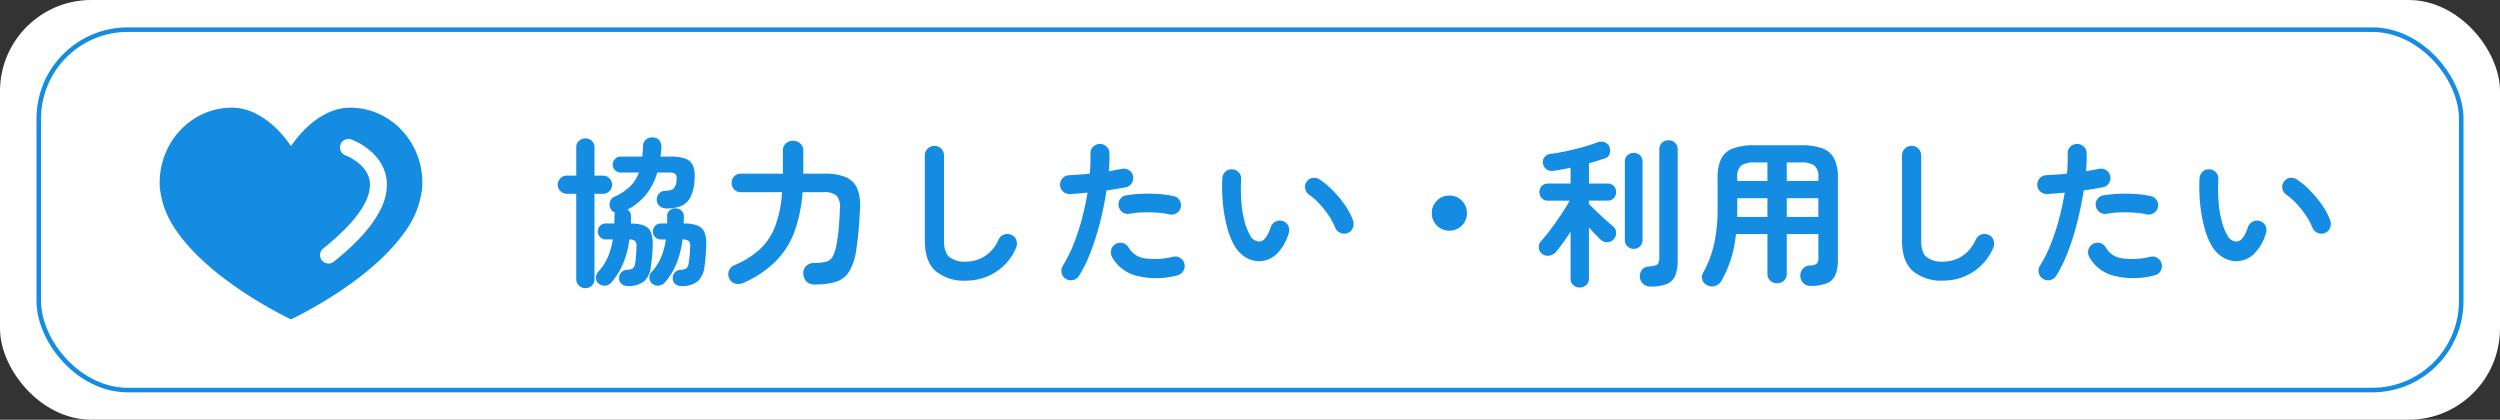 <svg xmlns="http://www.w3.org/2000/svg" width="548" height="92" viewBox="0 0 548 92">
  <rect x="0" y="0" width="548" height="92" fill="#333333" stroke="none"/>
  <g id="lending_header_ttl" transform="translate(-686 -206)">
    <g id="グループ_353" data-name="グループ 353" transform="translate(-8815 600)">
      <rect id="長方形_202" data-name="長方形 202" width="548" height="92" rx="20" transform="translate(9501 -394)" fill="#fff"/>
      <g id="長方形_203" data-name="長方形 203" transform="translate(9509 -388)" fill="none" stroke="#148ce1" stroke-width="1">
        <rect width="532" height="80" rx="20" stroke="none"/>
        <rect x="0.5" y="0.5" width="531" height="79" rx="19.5" fill="none"/>
      </g>
    </g>
    <g id="グループ_441" data-name="グループ 441" transform="translate(447.837 -596)">
      <path id="パス_200" data-name="パス 200" d="M-180.005,2.7a2.2,2.2,0,0,1-1.4-.437,1.578,1.578,0,0,1-.6-1.243,1.748,1.748,0,0,1,.438-1.278,1.867,1.867,0,0,1,1.313-.612,2.5,2.5,0,0,0,1.277-.333,1.947,1.947,0,0,0,.508-1.137q.1-.6.175-1.523t.1-1.907a2,2,0,0,0-.228-1.365,1.835,1.835,0,0,0-1.312-.385,20.446,20.446,0,0,1-1.313,5.11,16.6,16.6,0,0,1-2.537,4.2,1.985,1.985,0,0,1-1.312.805A1.912,1.912,0,0,1-186.41,2.2a1.592,1.592,0,0,1-.647-1.277,1.908,1.908,0,0,1,.472-1.348,11.434,11.434,0,0,0,2.1-3.185,16.05,16.05,0,0,0,1.12-3.92h-1.54a1.69,1.69,0,0,1-1.243-.508,1.69,1.69,0,0,1-.507-1.243,1.69,1.69,0,0,1,.507-1.242,1.69,1.69,0,0,1,1.243-.508h1.855q.035-.385.035-.787V-12.6a2.551,2.551,0,0,1,.035-.42,1.089,1.089,0,0,1,.14-.385,1.634,1.634,0,0,1-.945-.735,1.843,1.843,0,0,1-.245-1.523,1.711,1.711,0,0,1,.91-1.173,12.608,12.608,0,0,0,3.57-2.345,8.052,8.052,0,0,0,1.89-3.01h-3.99a1.679,1.679,0,0,1-1.225-.525,1.679,1.679,0,0,1-.525-1.225,1.679,1.679,0,0,1,.525-1.225,1.679,1.679,0,0,1,1.225-.525h4.725q.07-.56.105-1.138t.07-1.208a1.854,1.854,0,0,1,.717-1.452,2.14,2.14,0,0,1,1.488-.4,1.741,1.741,0,0,1,1.4.683,2.393,2.393,0,0,1,.42,1.662q-.035.455-.088.928t-.122.927h2.135a9.82,9.82,0,0,1,3.325.455,2.8,2.8,0,0,1,1.7,1.592,6.927,6.927,0,0,1,.3,3.167,9.058,9.058,0,0,1-.945,3.8,4.067,4.067,0,0,1-2.065,1.855,8.432,8.432,0,0,1-3.08.508,2.363,2.363,0,0,1-1.488-.472,1.829,1.829,0,0,1-.683-1.382,1.951,1.951,0,0,1,.473-1.4,1.9,1.9,0,0,1,1.452-.63,3.106,3.106,0,0,0,1.75-.455,2.724,2.724,0,0,0,.63-1.68q.175-1.12-.175-1.488a2.022,2.022,0,0,0-1.435-.367h-2.59a14.061,14.061,0,0,1-2.415,4.778,13.152,13.152,0,0,1-4.1,3.342,1.712,1.712,0,0,1,.77,1.505q0,.385-.018.77t-.018.77q2.8.035,3.833,1.085t.962,3.78q-.035.98-.14,2.24t-.28,2.345A4.911,4.911,0,0,1-176.47,1.61,5.5,5.5,0,0,1-180.005,2.7Zm-9.38.455a1.976,1.976,0,0,1-1.4-.56,1.883,1.883,0,0,1-.6-1.435v-18.69h-2.065a1.916,1.916,0,0,1-1.4-.595,1.916,1.916,0,0,1-.6-1.4,1.916,1.916,0,0,1,.6-1.4,1.916,1.916,0,0,1,1.4-.595h2.065v-6.16a1.87,1.87,0,0,1,.6-1.453,2.01,2.01,0,0,1,1.4-.543,1.993,1.993,0,0,1,1.417.543,1.9,1.9,0,0,1,.577,1.453v6.16h1.855a1.9,1.9,0,0,1,1.418.595,1.944,1.944,0,0,1,.577,1.4,1.944,1.944,0,0,1-.577,1.4,1.9,1.9,0,0,1-1.418.595h-1.855V1.155a1.912,1.912,0,0,1-.577,1.435A1.958,1.958,0,0,1-189.385,3.15Zm21.14-.455a2.188,2.188,0,0,1-1.417-.437,1.6,1.6,0,0,1-.578-1.243,1.786,1.786,0,0,1,.42-1.278,1.842,1.842,0,0,1,1.33-.612,2.382,2.382,0,0,0,1.26-.333,2.032,2.032,0,0,0,.49-1.137q.105-.6.193-1.523t.122-1.907a1.85,1.85,0,0,0-.262-1.383,2.2,2.2,0,0,0-1.417-.367,20.5,20.5,0,0,1-1.243,5.11,15.824,15.824,0,0,1-2.5,4.2,2.244,2.244,0,0,1-1.33.787,1.83,1.83,0,0,1-1.5-.368A1.642,1.642,0,0,1-175.35.928a1.777,1.777,0,0,1,.49-1.348A10.826,10.826,0,0,0-172.8-3.605a16.052,16.052,0,0,0,1.05-3.92h-1.085a1.69,1.69,0,0,1-1.242-.508,1.69,1.69,0,0,1-.508-1.243,1.69,1.69,0,0,1,.508-1.242,1.69,1.69,0,0,1,1.242-.508h1.365v-.525q0-.28.018-.543a2.435,2.435,0,0,0-.018-.507,1.608,1.608,0,0,1,.542-1.278,1.883,1.883,0,0,1,1.277-.473,1.889,1.889,0,0,1,1.313.49,1.661,1.661,0,0,1,.543,1.3q0,.385-.018.77t-.018.77a8.142,8.142,0,0,1,3.027.455,2.715,2.715,0,0,1,1.54,1.505,7.058,7.058,0,0,1,.367,2.905q-.035.98-.122,2.24t-.262,2.345a5.1,5.1,0,0,1-1.452,3.185A5.42,5.42,0,0,1-168.245,2.7Zm29.26-.35a2.62,2.62,0,0,1-1.925-.63A2.564,2.564,0,0,1-141.61,0a2.057,2.057,0,0,1,.63-1.715,2.534,2.534,0,0,1,1.82-.665,9.256,9.256,0,0,0,2.59-.28,2.33,2.33,0,0,0,1.383-1.1,8.157,8.157,0,0,0,.787-2.363q.315-1.575.508-3.448t.3-4.707a3.755,3.755,0,0,0-.717-2.835,4.138,4.138,0,0,0-2.887-.77h-4.585a32.041,32.041,0,0,1-1.768,8.628,18.132,18.132,0,0,1-4.077,6.475A23.161,23.161,0,0,1-154.6,1.925a2.768,2.768,0,0,1-1.96.228,2.048,2.048,0,0,1-1.295-1.138,2.061,2.061,0,0,1-.07-1.663A2.108,2.108,0,0,1-156.7-1.89a18.947,18.947,0,0,0,5.6-3.518,13.622,13.622,0,0,0,3.342-5.075,25.759,25.759,0,0,0,1.488-7.4h-9.03a1.925,1.925,0,0,1-1.47-.595,2.019,2.019,0,0,1-.56-1.435,2.019,2.019,0,0,1,.56-1.435,1.925,1.925,0,0,1,1.47-.6h9.205v-5a2.079,2.079,0,0,1,.647-1.61,2.266,2.266,0,0,1,1.592-.6,2.284,2.284,0,0,1,1.575.6,2.052,2.052,0,0,1,.665,1.61v5h4.62a12.113,12.113,0,0,1,4.62.735,4.72,4.72,0,0,1,2.537,2.415,9.738,9.738,0,0,1,.648,4.55q-.14,3.08-.35,5.215t-.49,3.92a12.48,12.48,0,0,1-1.522,4.6,5.288,5.288,0,0,1-2.818,2.24A14.514,14.514,0,0,1-138.985,2.345Zm33.005-.84a9.726,9.726,0,0,1-6.6-2.082q-2.4-2.082-2.4-6.7V-25.935a2.025,2.025,0,0,1,.613-1.487,2.025,2.025,0,0,1,1.487-.613,2.025,2.025,0,0,1,1.488.613,2.025,2.025,0,0,1,.613,1.487V-7.28q0,2.59,1.173,3.605A5.437,5.437,0,0,0-105.98-2.66,7.74,7.74,0,0,0-101.9-3.815a8.216,8.216,0,0,0,3.1-3.71A2.014,2.014,0,0,1-97.58-8.61a2.031,2.031,0,0,1,1.61.105A1.839,1.839,0,0,1-94.9-7.315,2.288,2.288,0,0,1-94.99-5.67a11.7,11.7,0,0,1-4.5,5.32A11.98,11.98,0,0,1-105.98,1.5Zm21.945-.385A1.964,1.964,0,0,1-85-.175a2.025,2.025,0,0,1,.263-1.575A30.49,30.49,0,0,0-82.32-6.615a48.656,48.656,0,0,0,1.8-5.53q.753-2.87,1.208-5.635-1.015.105-1.978.175t-1.8.14a2.155,2.155,0,0,1-1.522-.508,1.98,1.98,0,0,1-.717-1.417,2.116,2.116,0,0,1,.525-1.522A1.92,1.92,0,0,1-83.37-21.6q1.015-.07,2.188-.14t2.363-.21q.1-1.19.14-2.275t0-2.065a2.023,2.023,0,0,1,.542-1.5,2,2,0,0,1,1.452-.665,2.023,2.023,0,0,1,1.505.542,2,2,0,0,1,.665,1.452q.035.875,0,1.872t-.14,2.118q1.575-.28,2.835-.525a2.083,2.083,0,0,1,1.575.28,1.928,1.928,0,0,1,.91,1.3,2,2,0,0,1-.3,1.575,2.022,2.022,0,0,1-1.312.875q-.875.175-1.943.35t-2.257.35q-.49,3.185-1.33,6.6a58.634,58.634,0,0,1-2.013,6.545A31.06,31.06,0,0,1-81.165.42a2.055,2.055,0,0,1-1.295.945A1.971,1.971,0,0,1-84.035,1.12Zm24.36-.77a17.566,17.566,0,0,1-8.943.07,8.5,8.5,0,0,1-5.338-4.13A2.16,2.16,0,0,1-74.113-5.3a1.965,1.965,0,0,1,1-1.242,2.008,2.008,0,0,1,1.592-.175A2.029,2.029,0,0,1-70.28-5.7a4.79,4.79,0,0,0,3.535,2.31,16.168,16.168,0,0,0,6.2-.35,2.055,2.055,0,0,1,1.592.3,2,2,0,0,1,.892,1.313,2.055,2.055,0,0,1-.3,1.593A2,2,0,0,1-59.675.35ZM-61.39-13.02a17.035,17.035,0,0,0-2.713-.385,30.035,30.035,0,0,0-3.08-.052,20.458,20.458,0,0,0-2.923.3,2,2,0,0,1-1.522-.332,2.027,2.027,0,0,1-.857-1.278,1.99,1.99,0,0,1,.3-1.558,1.881,1.881,0,0,1,1.313-.858,26.854,26.854,0,0,1,3.482-.35,34.735,34.735,0,0,1,3.658.052,20.919,20.919,0,0,1,3.325.473,1.87,1.87,0,0,1,1.278.91,2.013,2.013,0,0,1,.228,1.575,1.856,1.856,0,0,1-.91,1.242A2.129,2.129,0,0,1-61.39-13.02ZM-41.405-2.765a5.784,5.784,0,0,1-3.08-.735,7.225,7.225,0,0,1-2.59-2.59,16.1,16.1,0,0,1-1.61-3.99,31.412,31.412,0,0,1-.945-5.233,37.693,37.693,0,0,1-.14-5.618,2.162,2.162,0,0,1,.682-1.452A1.858,1.858,0,0,1-47.6-22.89a1.976,1.976,0,0,1,1.453.683,1.962,1.962,0,0,1,.507,1.522,36.163,36.163,0,0,0,.035,4.778,24.418,24.418,0,0,0,.665,4.235,12.467,12.467,0,0,0,1.225,3.168,2.344,2.344,0,0,0,2.03,1.435q1.505-.035,2.52-3.15a2.1,2.1,0,0,1,1.05-1.207,1.986,1.986,0,0,1,1.61-.122,1.9,1.9,0,0,1,1.19,1.033,2,2,0,0,1,.1,1.592,10.2,10.2,0,0,1-2.625,4.568A5.714,5.714,0,0,1-41.405-2.765Zm19.075-6.16a1.979,1.979,0,0,1-1.627-.07,2.161,2.161,0,0,1-1.1-1.19,14.529,14.529,0,0,0-1.417-2.625,20.565,20.565,0,0,0-2-2.52,14.062,14.062,0,0,0-2.257-1.995,2.1,2.1,0,0,1-.875-1.365,1.834,1.834,0,0,1,.385-1.575,1.93,1.93,0,0,1,1.382-.77,2.283,2.283,0,0,1,1.557.455A19.166,19.166,0,0,1-25.393-18.1a24.645,24.645,0,0,1,2.572,3.15,13.931,13.931,0,0,1,1.715,3.29,2.189,2.189,0,0,1-.07,1.627A1.892,1.892,0,0,1-22.33-8.925ZM0-9.45a3.715,3.715,0,0,1-2.73-1.12A3.715,3.715,0,0,1-3.85-13.3a3.715,3.715,0,0,1,1.12-2.73A3.715,3.715,0,0,1,0-17.15a3.715,3.715,0,0,1,2.73,1.12A3.715,3.715,0,0,1,3.85-13.3a3.715,3.715,0,0,1-1.12,2.73A3.715,3.715,0,0,1,0-9.45ZM28.56,3.01a1.993,1.993,0,0,1-1.417-.543,1.9,1.9,0,0,1-.577-1.452V-9.24A45.6,45.6,0,0,1,23.38-4.8a2.4,2.4,0,0,1-1.487.823,1.905,1.905,0,0,1-1.628-.437A1.875,1.875,0,0,1,19.6-5.775a1.851,1.851,0,0,1,.525-1.4q.665-.735,1.523-1.838t1.75-2.363q.892-1.26,1.663-2.467t1.3-2.188H21.63a1.8,1.8,0,0,1-1.382-.542,1.852,1.852,0,0,1-.507-1.313,1.9,1.9,0,0,1,.507-1.347,1.8,1.8,0,0,1,1.382-.542h4.935V-23.24q-.98.21-1.925.385t-1.82.28a1.99,1.99,0,0,1-1.5-.3,2,2,0,0,1-.805-1.312,1.655,1.655,0,0,1,.35-1.4,2,2,0,0,1,1.365-.7q1.575-.21,3.413-.595t3.623-.893q1.785-.507,3.185-1.032a2.178,2.178,0,0,1,1.628,0,1.688,1.688,0,0,1,1,.98,2.354,2.354,0,0,1,.052,1.523,1.544,1.544,0,0,1-1.1,1.032l-1.645.525q-.875.28-1.785.525v4.445h4.06a1.8,1.8,0,0,1,1.382.542,1.9,1.9,0,0,1,.508,1.347,1.852,1.852,0,0,1-.508,1.313,1.8,1.8,0,0,1-1.382.542H30.59v.735q.455.455,1.155,1.137t1.47,1.4q.77.718,1.488,1.348T35.875-10.4a1.707,1.707,0,0,1,.682,1.365,2.075,2.075,0,0,1-.542,1.47,1.851,1.851,0,0,1-1.4.648,1.956,1.956,0,0,1-1.435-.543q-1.19-1.12-2.59-2.7V1.015a1.9,1.9,0,0,1-.577,1.452A2.038,2.038,0,0,1,28.56,3.01ZM43.995,2.8a2.126,2.126,0,0,1-1.54-.613A2.262,2.262,0,0,1,41.755.7,2.349,2.349,0,0,1,42.21-.858a1.909,1.909,0,0,1,1.47-.718,7.3,7.3,0,0,0,1.522-.28,1,1,0,0,0,.665-.63,4.44,4.44,0,0,0,.157-1.365V-27.23a1.942,1.942,0,0,1,.577-1.487,1.993,1.993,0,0,1,1.417-.542,2.055,2.055,0,0,1,1.435.542,1.912,1.912,0,0,1,.595,1.487V-3.045a9.176,9.176,0,0,1-.525,3.4,3.365,3.365,0,0,1-1.837,1.873A9.432,9.432,0,0,1,43.995,2.8Zm-3.6-8.26A1.906,1.906,0,0,1,39.042-6a1.855,1.855,0,0,1-.578-1.418V-24.535a1.842,1.842,0,0,1,.578-1.435A1.94,1.94,0,0,1,40.39-26.5a1.984,1.984,0,0,1,1.382.525,1.842,1.842,0,0,1,.577,1.435V-7.42A1.855,1.855,0,0,1,41.772-6,1.949,1.949,0,0,1,40.39-5.46ZM79.17,2.66a2.2,2.2,0,0,1-1.54-.578A2.278,2.278,0,0,1,76.93.49a2.188,2.188,0,0,1,.543-1.575A2.176,2.176,0,0,1,79.03-1.82,2.7,2.7,0,0,0,80.517-2.2a1.757,1.757,0,0,0,.368-1.33v-5.18h-6.93v8.68a1.982,1.982,0,0,1-.612,1.54,2.172,2.172,0,0,1-1.523.56,2.125,2.125,0,0,1-1.487-.56,1.982,1.982,0,0,1-.613-1.54v-8.68H62.825A27.9,27.9,0,0,1,61.74-3.29a25.676,25.676,0,0,1-2.1,4.83,2.35,2.35,0,0,1-1.312,1.1,2.3,2.3,0,0,1-1.733-.087A1.936,1.936,0,0,1,55.457,1.33,1.914,1.914,0,0,1,55.65-.28a22.753,22.753,0,0,0,2.345-6.125,34.829,34.829,0,0,0,.805-7.91V-21.07a9.248,9.248,0,0,1,.787-4.148,4.657,4.657,0,0,1,2.573-2.257,13.435,13.435,0,0,1,4.795-.7H77a13.436,13.436,0,0,1,4.8.7,4.657,4.657,0,0,1,2.572,2.257,9.248,9.248,0,0,1,.788,4.148V-3.045A8.143,8.143,0,0,1,84.577.333,3.391,3.391,0,0,1,82.688,2.1,10.112,10.112,0,0,1,79.17,2.66ZM73.955-12.46h6.93v-4.1h-6.93Zm-10.885,0h6.65v-4.1H63.1v3.185Q63.1-12.915,63.07-12.46Zm10.885-7.875h6.93v-.735a3.256,3.256,0,0,0-.857-2.642A5.006,5.006,0,0,0,77-24.4H73.955Zm-10.85,0H69.72V-24.4H66.955a4.92,4.92,0,0,0-3.01.683,3.3,3.3,0,0,0-.84,2.642ZM108.22,1.5a9.726,9.726,0,0,1-6.6-2.082q-2.4-2.082-2.4-6.7V-25.935a2.025,2.025,0,0,1,.613-1.487,2.025,2.025,0,0,1,1.487-.613,2.025,2.025,0,0,1,1.488.613,2.025,2.025,0,0,1,.612,1.487V-7.28q0,2.59,1.173,3.605A5.437,5.437,0,0,0,108.22-2.66,7.74,7.74,0,0,0,112.3-3.815a8.216,8.216,0,0,0,3.1-3.71A2.014,2.014,0,0,1,116.62-8.61a2.031,2.031,0,0,1,1.61.105,1.839,1.839,0,0,1,1.067,1.19,2.288,2.288,0,0,1-.088,1.645,11.7,11.7,0,0,1-4.5,5.32A11.98,11.98,0,0,1,108.22,1.5Zm21.945-.385a1.964,1.964,0,0,1-.963-1.3,2.025,2.025,0,0,1,.262-1.575,30.488,30.488,0,0,0,2.415-4.865,48.655,48.655,0,0,0,1.8-5.53q.752-2.87,1.207-5.635-1.015.105-1.977.175t-1.8.14a2.155,2.155,0,0,1-1.522-.508,1.98,1.98,0,0,1-.717-1.417,2.116,2.116,0,0,1,.525-1.522,1.92,1.92,0,0,1,1.435-.683q1.015-.07,2.188-.14t2.363-.21q.1-1.19.14-2.275t0-2.065a2.023,2.023,0,0,1,.542-1.5,2,2,0,0,1,1.452-.665,2.023,2.023,0,0,1,1.505.542,2,2,0,0,1,.665,1.452q.035.875,0,1.872t-.14,2.118q1.575-.28,2.835-.525a2.083,2.083,0,0,1,1.575.28,1.928,1.928,0,0,1,.91,1.3,2,2,0,0,1-.3,1.575,2.022,2.022,0,0,1-1.312.875q-.875.175-1.943.35t-2.257.35q-.49,3.185-1.33,6.6a58.634,58.634,0,0,1-2.012,6.545A31.059,31.059,0,0,1,133.035.42a2.055,2.055,0,0,1-1.295.945A1.971,1.971,0,0,1,130.165,1.12Zm24.36-.77a17.567,17.567,0,0,1-8.943.07,8.5,8.5,0,0,1-5.337-4.13,2.16,2.16,0,0,1-.158-1.592,1.965,1.965,0,0,1,1-1.242,2.008,2.008,0,0,1,1.592-.175A2.029,2.029,0,0,1,143.92-5.7a4.79,4.79,0,0,0,3.535,2.31,16.168,16.168,0,0,0,6.2-.35,2.055,2.055,0,0,1,1.592.3,2,2,0,0,1,.893,1.313,2.055,2.055,0,0,1-.3,1.593A2,2,0,0,1,154.525.35ZM152.81-13.02a17.035,17.035,0,0,0-2.712-.385,30.035,30.035,0,0,0-3.08-.052,20.458,20.458,0,0,0-2.923.3,2,2,0,0,1-1.522-.332,2.027,2.027,0,0,1-.858-1.278,1.99,1.99,0,0,1,.3-1.558,1.881,1.881,0,0,1,1.313-.858,26.854,26.854,0,0,1,3.482-.35,34.735,34.735,0,0,1,3.657.052,20.919,20.919,0,0,1,3.325.473,1.87,1.87,0,0,1,1.277.91,2.013,2.013,0,0,1,.228,1.575,1.856,1.856,0,0,1-.91,1.242A2.129,2.129,0,0,1,152.81-13.02ZM172.8-2.765a5.784,5.784,0,0,1-3.08-.735,7.225,7.225,0,0,1-2.59-2.59,16.1,16.1,0,0,1-1.61-3.99,31.412,31.412,0,0,1-.945-5.233,37.691,37.691,0,0,1-.14-5.618,2.162,2.162,0,0,1,.683-1.452,1.858,1.858,0,0,1,1.488-.507,1.976,1.976,0,0,1,1.452.683,1.962,1.962,0,0,1,.507,1.522,36.162,36.162,0,0,0,.035,4.778,24.42,24.42,0,0,0,.665,4.235,12.467,12.467,0,0,0,1.225,3.168,2.344,2.344,0,0,0,2.03,1.435q1.505-.035,2.52-3.15a2.1,2.1,0,0,1,1.05-1.207,1.986,1.986,0,0,1,1.61-.122,1.9,1.9,0,0,1,1.19,1.033,2,2,0,0,1,.105,1.592,10.2,10.2,0,0,1-2.625,4.568A5.714,5.714,0,0,1,172.8-2.765Zm19.075-6.16a1.979,1.979,0,0,1-1.627-.07,2.161,2.161,0,0,1-1.1-1.19,14.528,14.528,0,0,0-1.417-2.625,20.565,20.565,0,0,0-2-2.52,14.061,14.061,0,0,0-2.257-1.995,2.1,2.1,0,0,1-.875-1.365,1.834,1.834,0,0,1,.385-1.575,1.93,1.93,0,0,1,1.383-.77,2.283,2.283,0,0,1,1.557.455,19.167,19.167,0,0,1,2.888,2.485,24.646,24.646,0,0,1,2.572,3.15,13.931,13.931,0,0,1,1.715,3.29,2.189,2.189,0,0,1-.07,1.627A1.892,1.892,0,0,1,191.87-8.925Z" transform="translate(555.864 862.012)" fill="#148ce1"/>
      <path id="パス_141" data-name="パス 141" d="M512.15,313.768c-5.353,0-10.1,4.189-12.962,8.429-2.848-4.24-7.593-8.429-12.946-8.429-8.746,0-15.843,7.364-15.843,16.46,0,.292,0,.567.017.843a19.633,19.633,0,0,0,3.859,9.968c7.858,11.2,24.914,19.131,24.914,19.131s17.055-7.931,24.914-19.131a19.648,19.648,0,0,0,3.859-9.968c.016-.276.016-.551.016-.843C527.977,321.132,520.9,313.768,512.15,313.768ZM508.6,347.506a1.854,1.854,0,1,1-2.317-2.894c9.2-7.368,10.593-12.143,10.139-14.851-.633-3.775-5.223-5.513-5.269-5.531a1.853,1.853,0,1,1,1.247-3.491c.272.1,6.68,2.451,7.679,8.409C520.976,334.512,517.114,340.688,508.6,347.506Z" transform="translate(-197.236 511.831)" fill="#148ce1"/>
    </g>
  </g>
</svg>

